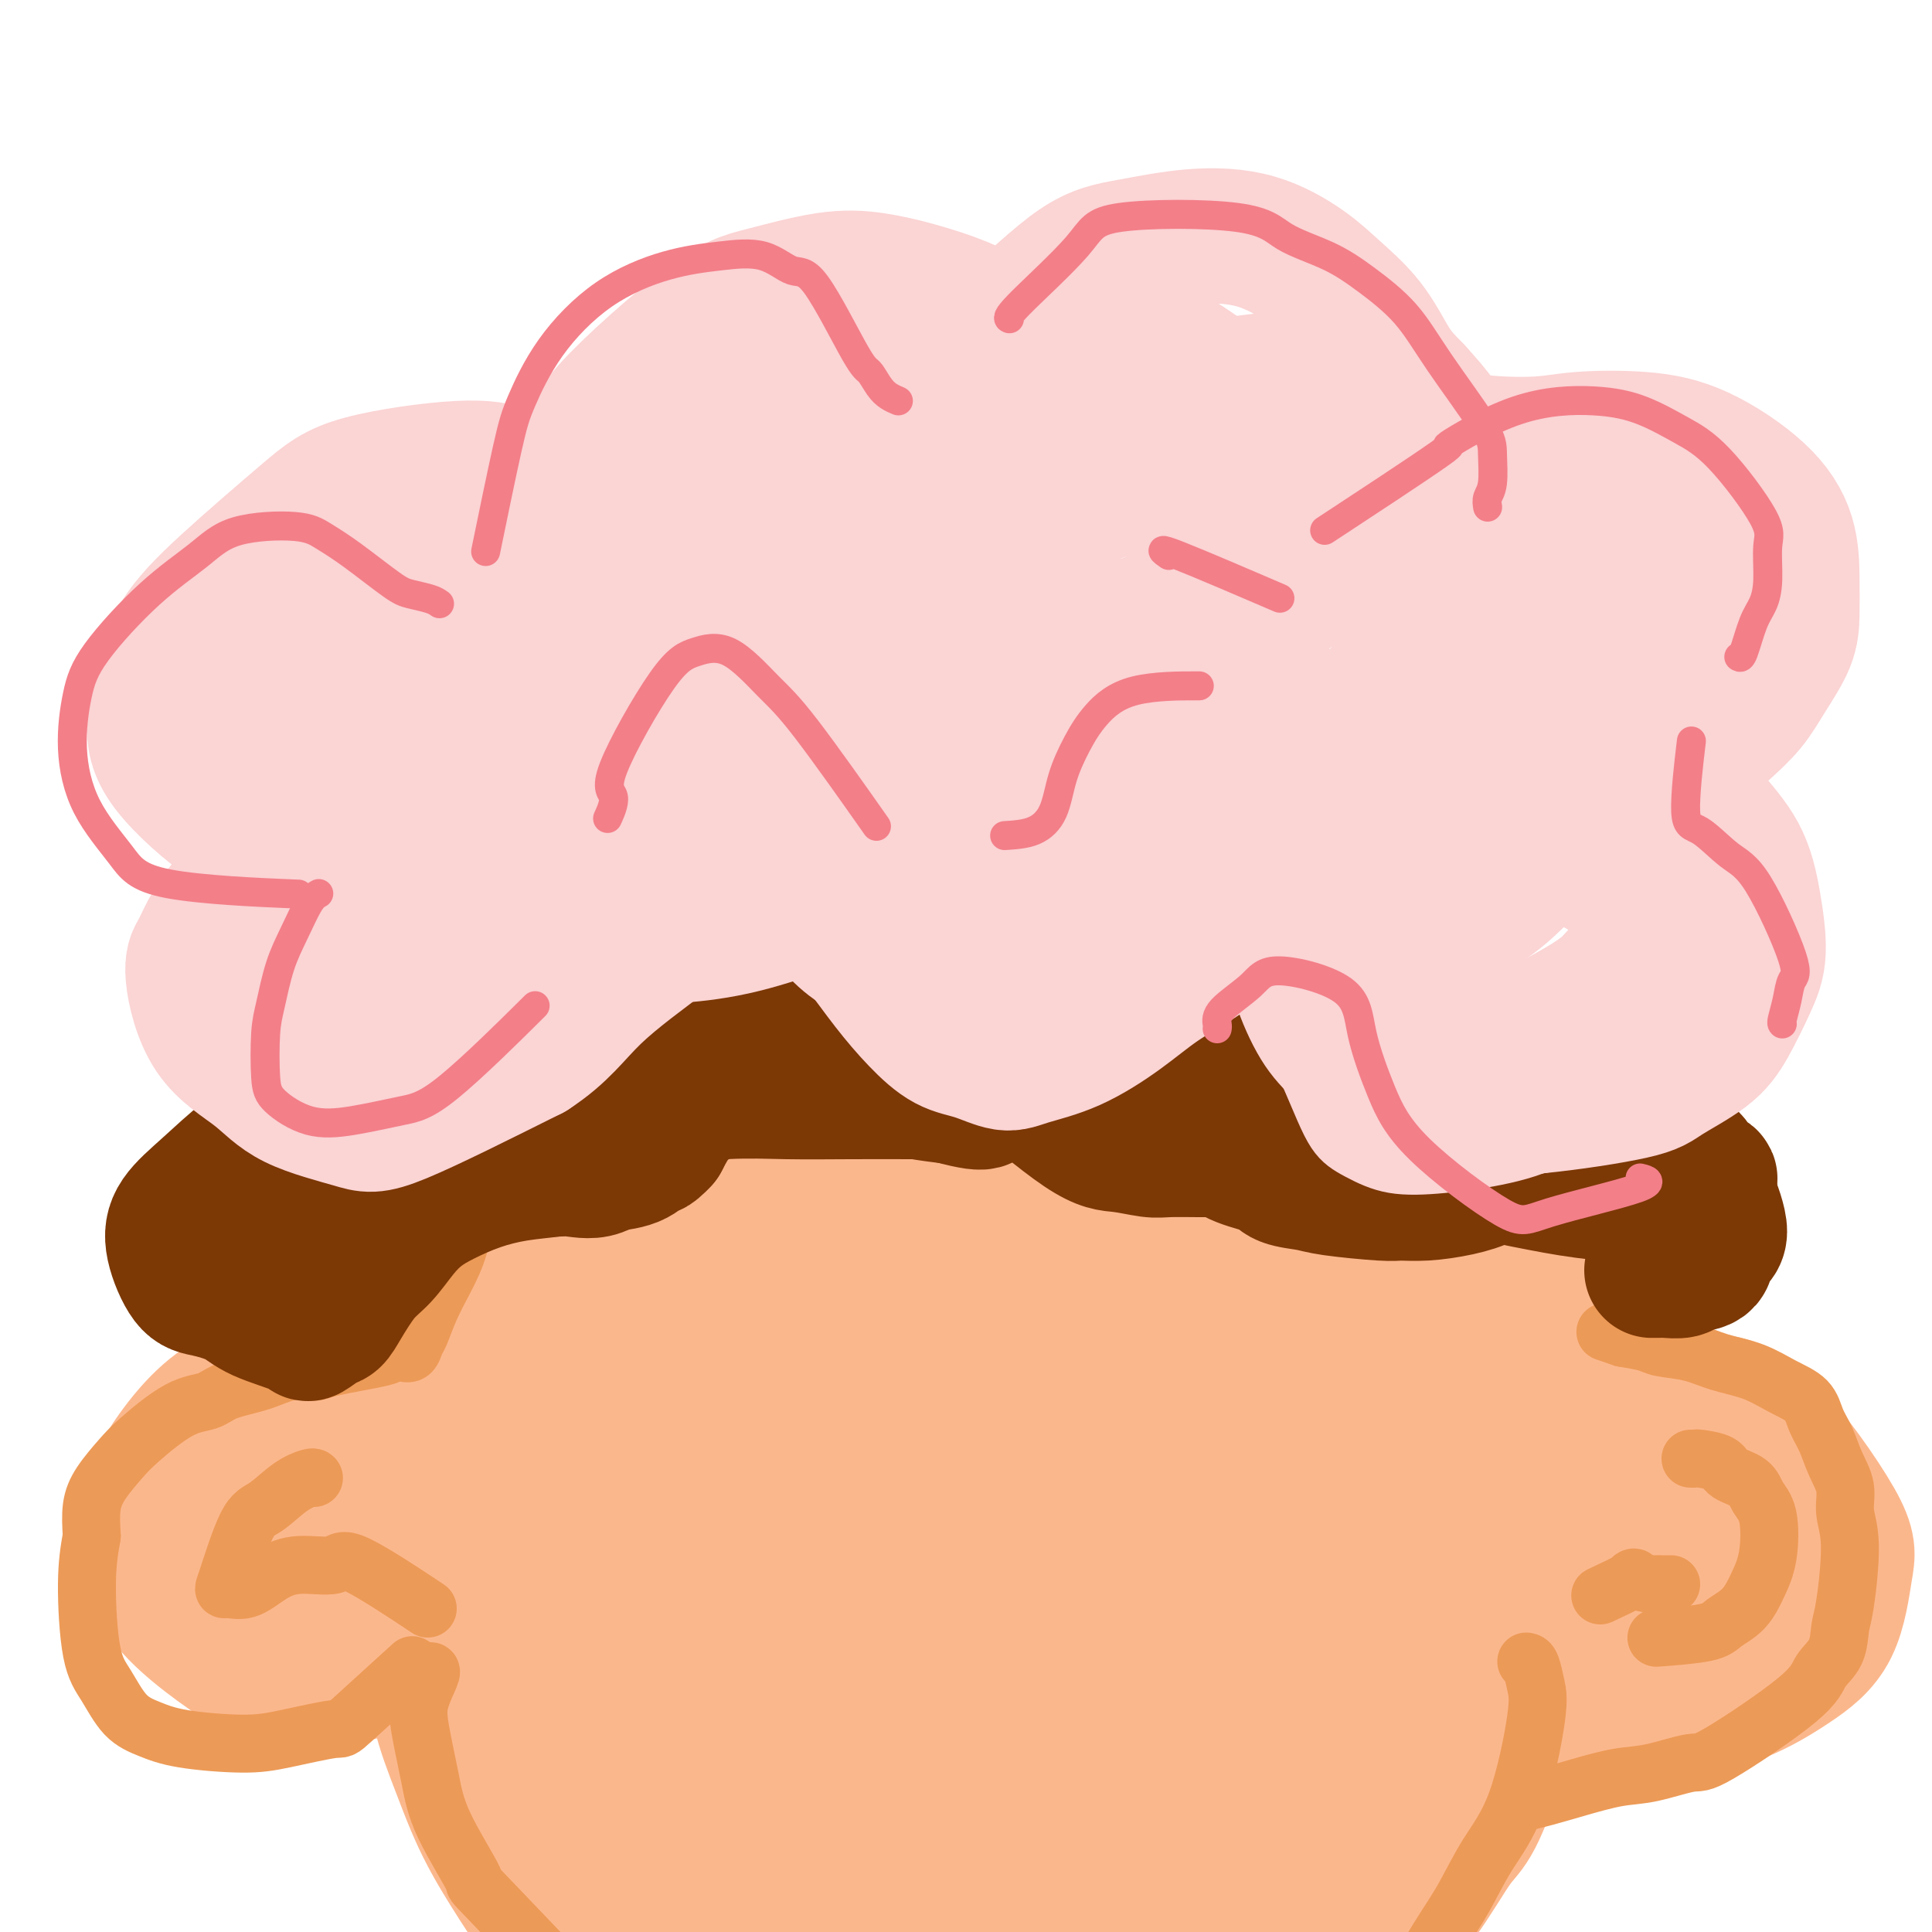 <svg viewBox='0 0 400 400' version='1.1' xmlns='http://www.w3.org/2000/svg' xmlns:xlink='http://www.w3.org/1999/xlink'><g fill='none' stroke='rgb(0,0,0)' stroke-width='28' stroke-linecap='round' stroke-linejoin='round'><path d='M104,255c0.089,0.292 0.179,0.584 0,1c-0.179,0.416 -0.626,0.955 -1,2c-0.374,1.045 -0.675,2.597 -1,4c-0.325,1.403 -0.673,2.658 -1,5c-0.327,2.342 -0.632,5.772 -1,9c-0.368,3.228 -0.798,6.253 -1,10c-0.202,3.747 -0.175,8.217 0,12c0.175,3.783 0.499,6.880 1,14c0.501,7.120 1.178,18.265 2,25c0.822,6.735 1.788,9.061 3,12c1.212,2.939 2.668,6.491 4,10c1.332,3.509 2.538,6.973 5,11c2.462,4.027 6.178,8.615 9,12c2.822,3.385 4.749,5.568 7,8c2.251,2.432 4.827,5.114 10,9c5.173,3.886 12.945,8.975 18,12c5.055,3.025 7.395,3.987 10,5c2.605,1.013 5.475,2.076 9,3c3.525,0.924 7.703,1.708 11,2c3.297,0.292 5.711,0.092 9,0c3.289,-0.092 7.453,-0.077 11,0c3.547,0.077 6.477,0.216 9,0c2.523,-0.216 4.637,-0.787 7,-1c2.363,-0.213 4.974,-0.067 8,-1c3.026,-0.933 6.469,-2.943 9,-4c2.531,-1.057 4.152,-1.159 6,-2c1.848,-0.841 3.924,-2.420 6,-4'/><path d='M253,409c4.349,-2.242 4.721,-2.847 6,-4c1.279,-1.153 3.466,-2.853 5,-4c1.534,-1.147 2.416,-1.741 6,-6c3.584,-4.259 9.872,-12.183 13,-17c3.128,-4.817 3.097,-6.525 4,-9c0.903,-2.475 2.741,-5.715 4,-9c1.259,-3.285 1.938,-6.614 3,-10c1.062,-3.386 2.505,-6.828 4,-10c1.495,-3.172 3.041,-6.072 4,-9c0.959,-2.928 1.332,-5.883 2,-9c0.668,-3.117 1.631,-6.397 2,-9c0.369,-2.603 0.145,-4.528 0,-7c-0.145,-2.472 -0.210,-5.490 0,-8c0.210,-2.510 0.697,-4.511 1,-7c0.303,-2.489 0.424,-5.466 1,-9c0.576,-3.534 1.607,-7.623 2,-10c0.393,-2.377 0.147,-3.040 0,-4c-0.147,-0.960 -0.194,-2.216 0,-3c0.194,-0.784 0.629,-1.096 0,-2c-0.629,-0.904 -2.323,-2.401 -3,-3c-0.677,-0.599 -0.339,-0.299 0,0'/></g>
<g fill='none' stroke='rgb(251,183,140)' stroke-width='28' stroke-linecap='round' stroke-linejoin='round'><path d='M103,249c-0.096,-0.234 -0.192,-0.469 0,-1c0.192,-0.531 0.672,-1.359 0,0c-0.672,1.359 -2.496,4.903 -4,8c-1.504,3.097 -2.690,5.746 -4,9c-1.310,3.254 -2.745,7.113 -4,11c-1.255,3.887 -2.330,7.801 -3,12c-0.670,4.199 -0.935,8.684 -1,13c-0.065,4.316 0.071,8.463 0,13c-0.071,4.537 -0.349,9.464 0,14c0.349,4.536 1.325,8.679 2,13c0.675,4.321 1.048,8.818 2,13c0.952,4.182 2.482,8.047 4,12c1.518,3.953 3.023,7.994 5,12c1.977,4.006 4.424,7.976 7,12c2.576,4.024 5.280,8.102 8,11c2.720,2.898 5.455,4.617 8,7c2.545,2.383 4.899,5.432 10,9c5.101,3.568 12.950,7.656 18,10c5.050,2.344 7.303,2.943 10,4c2.697,1.057 5.840,2.570 10,4c4.160,1.430 9.337,2.775 13,4c3.663,1.225 5.810,2.328 8,3c2.190,0.672 4.421,0.912 7,1c2.579,0.088 5.506,0.024 8,0c2.494,-0.024 4.556,-0.006 7,0c2.444,0.006 5.270,0.002 8,0c2.730,-0.002 5.365,-0.001 8,0'/><path d='M230,443c7.004,-0.204 5.512,-1.214 6,-2c0.488,-0.786 2.954,-1.350 7,-3c4.046,-1.650 9.670,-4.388 13,-6c3.330,-1.612 4.364,-2.100 6,-3c1.636,-0.900 3.873,-2.213 6,-4c2.127,-1.787 4.143,-4.048 6,-6c1.857,-1.952 3.553,-3.595 5,-5c1.447,-1.405 2.644,-2.572 4,-4c1.356,-1.428 2.869,-3.117 4,-5c1.131,-1.883 1.879,-3.962 3,-6c1.121,-2.038 2.615,-4.037 4,-6c1.385,-1.963 2.661,-3.890 4,-6c1.339,-2.110 2.742,-4.404 4,-6c1.258,-1.596 2.371,-2.494 4,-6c1.629,-3.506 3.773,-9.621 5,-13c1.227,-3.379 1.537,-4.024 2,-6c0.463,-1.976 1.081,-5.283 2,-8c0.919,-2.717 2.141,-4.844 3,-8c0.859,-3.156 1.356,-7.341 2,-10c0.644,-2.659 1.434,-3.794 2,-7c0.566,-3.206 0.908,-8.485 1,-12c0.092,-3.515 -0.067,-5.265 0,-8c0.067,-2.735 0.358,-6.455 1,-9c0.642,-2.545 1.634,-3.916 2,-6c0.366,-2.084 0.104,-4.881 0,-7c-0.104,-2.119 -0.052,-3.559 0,-5'/><path d='M326,276c0.279,-9.376 -1.024,-9.315 -2,-10c-0.976,-0.685 -1.627,-2.116 -2,-3c-0.373,-0.884 -0.470,-1.221 -1,-2c-0.530,-0.779 -1.493,-1.999 -2,-3c-0.507,-1.001 -0.557,-1.784 -1,-2c-0.443,-0.216 -1.279,0.134 -2,0c-0.721,-0.134 -1.327,-0.754 -2,-1c-0.673,-0.246 -1.414,-0.119 -2,0c-0.586,0.119 -1.017,0.229 -2,0c-0.983,-0.229 -2.519,-0.796 -4,-1c-1.481,-0.204 -2.906,-0.044 -5,0c-2.094,0.044 -4.857,-0.027 -7,0c-2.143,0.027 -3.668,0.150 -8,0c-4.332,-0.150 -11.472,-0.575 -16,-1c-4.528,-0.425 -6.444,-0.850 -8,-1c-1.556,-0.150 -2.753,-0.026 -8,0c-5.247,0.026 -14.543,-0.045 -20,0c-5.457,0.045 -7.074,0.207 -10,0c-2.926,-0.207 -7.159,-0.784 -11,-1c-3.841,-0.216 -7.289,-0.073 -11,0c-3.711,0.073 -7.683,0.074 -12,0c-4.317,-0.074 -8.977,-0.223 -13,0c-4.023,0.223 -7.410,0.817 -11,1c-3.590,0.183 -7.385,-0.044 -10,0c-2.615,0.044 -4.050,0.358 -9,1c-4.950,0.642 -13.414,1.612 -18,2c-4.586,0.388 -5.293,0.194 -6,0'/><path d='M123,255c-9.123,0.613 -4.929,0.145 -4,0c0.929,-0.145 -1.405,0.031 -3,0c-1.595,-0.031 -2.450,-0.270 -3,0c-0.550,0.270 -0.796,1.050 -1,1c-0.204,-0.050 -0.368,-0.930 -1,0c-0.632,0.930 -1.732,3.668 -2,5c-0.268,1.332 0.297,1.257 0,8c-0.297,6.743 -1.457,20.305 -2,29c-0.543,8.695 -0.468,12.522 0,20c0.468,7.478 1.329,18.609 2,28c0.671,9.391 1.150,17.044 3,24c1.850,6.956 5.069,13.214 8,19c2.931,5.786 5.574,11.101 9,16c3.426,4.899 7.634,9.382 11,13c3.366,3.618 5.889,6.371 8,8c2.111,1.629 3.808,2.135 5,3c1.192,0.865 1.877,2.090 2,2c0.123,-0.090 -0.317,-1.493 0,-2c0.317,-0.507 1.392,-0.117 -1,-9c-2.392,-8.883 -8.251,-27.039 -12,-39c-3.749,-11.961 -5.390,-17.728 -8,-29c-2.610,-11.272 -6.191,-28.048 -8,-40c-1.809,-11.952 -1.846,-19.080 -2,-24c-0.154,-4.920 -0.426,-7.632 -1,-12c-0.574,-4.368 -1.450,-10.391 0,2c1.450,12.391 5.225,43.195 9,74'/><path d='M132,352c2.535,18.976 4.373,28.415 6,39c1.627,10.585 3.044,22.315 4,28c0.956,5.685 1.450,5.323 2,6c0.550,0.677 1.155,2.391 2,1c0.845,-1.391 1.929,-5.887 3,-13c1.071,-7.113 2.129,-16.844 3,-27c0.871,-10.156 1.554,-20.736 2,-32c0.446,-11.264 0.653,-23.212 1,-36c0.347,-12.788 0.834,-26.416 1,-34c0.166,-7.584 0.011,-9.123 0,-10c-0.011,-0.877 0.122,-1.091 0,4c-0.122,5.091 -0.500,15.487 0,27c0.500,11.513 1.880,24.142 3,36c1.120,11.858 1.982,22.945 2,33c0.018,10.055 -0.808,19.076 -1,25c-0.192,5.924 0.252,8.749 0,3c-0.252,-5.749 -1.198,-20.072 -2,-32c-0.802,-11.928 -1.460,-21.460 -2,-32c-0.540,-10.540 -0.963,-22.088 -2,-32c-1.037,-9.912 -2.689,-18.187 -4,-24c-1.311,-5.813 -2.282,-9.162 -4,-11c-1.718,-1.838 -4.184,-2.165 -6,-2c-1.816,0.165 -2.983,0.822 -5,2c-2.017,1.178 -4.886,2.876 -4,5c0.886,2.124 5.526,4.672 11,6c5.474,1.328 11.781,1.434 20,1c8.219,-0.434 18.348,-1.410 28,-2c9.652,-0.590 18.826,-0.795 28,-1'/><path d='M218,280c12.456,-0.456 15.595,-0.095 26,0c10.405,0.095 28.074,-0.075 36,0c7.926,0.075 6.107,0.396 6,0c-0.107,-0.396 1.498,-1.508 1,-2c-0.498,-0.492 -3.101,-0.363 -7,-1c-3.899,-0.637 -9.096,-2.038 -16,-3c-6.904,-0.962 -15.516,-1.484 -24,-2c-8.484,-0.516 -16.841,-1.026 -27,-2c-10.159,-0.974 -22.121,-2.411 -29,-3c-6.879,-0.589 -8.674,-0.331 -10,0c-1.326,0.331 -2.184,0.735 -2,1c0.184,0.265 1.410,0.392 6,2c4.590,1.608 12.544,4.696 20,7c7.456,2.304 14.412,3.825 25,4c10.588,0.175 24.806,-0.996 35,-3c10.194,-2.004 16.363,-4.840 22,-7c5.637,-2.160 10.741,-3.642 14,-5c3.259,-1.358 4.671,-2.592 6,-2c1.329,0.592 2.574,3.010 3,9c0.426,5.990 0.032,15.552 -1,25c-1.032,9.448 -2.703,18.781 -4,28c-1.297,9.219 -2.222,18.324 -4,28c-1.778,9.676 -4.410,19.924 -8,29c-3.590,9.076 -8.139,16.982 -12,23c-3.861,6.018 -7.035,10.148 -10,13c-2.965,2.852 -5.723,4.424 -7,4c-1.277,-0.424 -1.075,-2.845 -1,-6c0.075,-3.155 0.021,-7.044 6,-24c5.979,-16.956 17.989,-46.978 30,-77'/><path d='M292,316c7.021,-16.474 9.574,-19.158 12,-25c2.426,-5.842 4.726,-14.843 4,-8c-0.726,6.843 -4.479,29.528 -8,45c-3.521,15.472 -6.811,23.730 -12,34c-5.189,10.270 -12.277,22.553 -18,31c-5.723,8.447 -10.081,13.057 -13,16c-2.919,2.943 -4.400,4.218 -5,2c-0.600,-2.218 -0.320,-7.928 1,-12c1.320,-4.072 3.681,-6.504 7,-27c3.319,-20.496 7.597,-59.056 9,-77c1.403,-17.944 -0.067,-15.274 -1,-15c-0.933,0.274 -1.327,-1.850 -4,4c-2.673,5.850 -7.623,19.672 -11,33c-3.377,13.328 -5.179,26.162 -9,42c-3.821,15.838 -9.661,34.680 -13,44c-3.339,9.320 -4.178,9.116 -5,10c-0.822,0.884 -1.626,2.854 0,-2c1.626,-4.854 5.681,-16.531 9,-25c3.319,-8.469 5.902,-13.728 10,-33c4.098,-19.272 9.711,-52.557 12,-68c2.289,-15.443 1.253,-13.043 0,-12c-1.253,1.043 -2.724,0.728 -6,7c-3.276,6.272 -8.356,19.131 -13,33c-4.644,13.869 -8.853,28.748 -14,43c-5.147,14.252 -11.232,27.875 -16,37c-4.768,9.125 -8.219,13.750 -10,16c-1.781,2.250 -1.890,2.125 -2,2'/><path d='M196,411c-1.870,3.323 -0.545,2.630 1,-14c1.545,-16.630 3.311,-49.198 4,-69c0.689,-19.802 0.301,-26.839 0,-34c-0.301,-7.161 -0.515,-14.447 -1,-22c-0.485,-7.553 -1.241,-15.372 -6,-2c-4.759,13.372 -13.520,47.934 -18,70c-4.480,22.066 -4.680,31.634 -6,42c-1.320,10.366 -3.761,21.529 -5,28c-1.239,6.471 -1.274,8.251 -1,9c0.274,0.749 0.859,0.468 2,-1c1.141,-1.468 2.839,-4.124 8,-22c5.161,-17.876 13.784,-50.972 20,-71c6.216,-20.028 10.023,-26.987 15,-33c4.977,-6.013 11.123,-11.080 16,-14c4.877,-2.920 8.487,-3.693 14,-2c5.513,1.693 12.931,5.851 17,10c4.069,4.149 4.790,8.288 4,14c-0.790,5.712 -3.093,12.998 -6,20c-2.907,7.002 -6.420,13.719 -11,20c-4.580,6.281 -10.226,12.124 -15,17c-4.774,4.876 -8.675,8.785 -11,11c-2.325,2.215 -3.075,2.735 -3,2c0.075,-0.735 0.973,-2.725 5,-7c4.027,-4.275 11.182,-10.837 17,-17c5.818,-6.163 10.297,-11.929 15,-18c4.703,-6.071 9.629,-12.449 14,-18c4.371,-5.551 8.185,-10.276 12,-15'/><path d='M277,295c11.507,-13.163 8.773,-8.570 8,-7c-0.773,1.570 0.414,0.119 2,0c1.586,-0.119 3.571,1.095 -4,9c-7.571,7.905 -24.697,22.502 -35,30c-10.303,7.498 -13.782,7.898 -18,9c-4.218,1.102 -9.176,2.906 -13,4c-3.824,1.094 -6.514,1.478 -10,-4c-3.486,-5.478 -7.768,-16.817 -11,-24c-3.232,-7.183 -5.415,-10.208 -8,-13c-2.585,-2.792 -5.572,-5.350 -8,-7c-2.428,-1.650 -4.297,-2.390 -6,-3c-1.703,-0.610 -3.240,-1.089 -5,3c-1.760,4.089 -3.742,12.747 -3,20c0.742,7.253 4.210,13.102 8,18c3.790,4.898 7.904,8.844 12,12c4.096,3.156 8.175,5.523 12,7c3.825,1.477 7.396,2.064 11,1c3.604,-1.064 7.243,-3.778 10,-7c2.757,-3.222 4.634,-6.952 5,-11c0.366,-4.048 -0.778,-8.414 -3,-12c-2.222,-3.586 -5.523,-6.394 -9,-9c-3.477,-2.606 -7.131,-5.012 -11,-7c-3.869,-1.988 -7.951,-3.559 -11,-4c-3.049,-0.441 -5.063,0.246 -6,1c-0.937,0.754 -0.798,1.573 0,3c0.798,1.427 2.253,3.461 5,6c2.747,2.539 6.785,5.583 11,8c4.215,2.417 8.608,4.209 13,6'/><path d='M213,324c5.493,2.595 7.227,2.082 16,1c8.773,-1.082 24.587,-2.732 34,-4c9.413,-1.268 12.425,-2.154 15,-3c2.575,-0.846 4.712,-1.652 6,-2c1.288,-0.348 1.728,-0.239 2,0c0.272,0.239 0.375,0.607 0,1c-0.375,0.393 -1.230,0.812 -2,1c-0.770,0.188 -1.456,0.145 -2,0c-0.544,-0.145 -0.948,-0.394 -1,-1c-0.052,-0.606 0.246,-1.571 1,-3c0.754,-1.429 1.964,-3.323 4,-6c2.036,-2.677 4.898,-6.137 9,-9c4.102,-2.863 9.445,-5.130 15,-7c5.555,-1.870 11.321,-3.344 16,-4c4.679,-0.656 8.271,-0.493 13,0c4.729,0.493 10.596,1.316 15,2c4.404,0.684 7.344,1.230 12,6c4.656,4.770 11.029,13.762 14,19c2.971,5.238 2.541,6.720 2,10c-0.541,3.280 -1.192,8.359 -3,12c-1.808,3.641 -4.774,5.846 -8,8c-3.226,2.154 -6.711,4.258 -11,6c-4.289,1.742 -9.381,3.121 -16,4c-6.619,0.879 -14.764,1.256 -22,2c-7.236,0.744 -13.564,1.854 -18,-1c-4.436,-2.854 -6.982,-9.673 -6,-15c0.982,-5.327 5.491,-9.164 10,-13'/><path d='M308,328c4.400,-4.353 10.399,-8.734 16,-12c5.601,-3.266 10.803,-5.416 16,-7c5.197,-1.584 10.387,-2.601 15,-3c4.613,-0.399 8.647,-0.181 12,0c3.353,0.181 6.023,0.326 7,5c0.977,4.674 0.259,13.878 -2,19c-2.259,5.122 -6.058,6.162 -10,8c-3.942,1.838 -8.025,4.473 -12,6c-3.975,1.527 -7.840,1.944 -10,2c-2.160,0.056 -2.614,-0.250 -2,-2c0.614,-1.750 2.296,-4.945 4,-8c1.704,-3.055 3.428,-5.971 8,-12c4.572,-6.029 11.991,-15.170 15,-19c3.009,-3.830 1.609,-2.347 1,-2c-0.609,0.347 -0.428,-0.442 -3,2c-2.572,2.442 -7.898,8.115 -12,12c-4.102,3.885 -6.979,5.982 -9,8c-2.021,2.018 -3.185,3.958 -4,5c-0.815,1.042 -1.282,1.186 -1,1c0.282,-0.186 1.314,-0.704 2,-1c0.686,-0.296 1.026,-0.372 1,0c-0.026,0.372 -0.419,1.193 0,2c0.419,0.807 1.651,1.602 -3,3c-4.651,1.398 -15.186,3.399 -23,4c-7.814,0.601 -12.907,-0.200 -18,-1'/><path d='M296,338c-10.024,-0.575 -14.585,-3.512 -19,-6c-4.415,-2.488 -8.684,-4.526 -17,-8c-8.316,-3.474 -20.677,-8.384 -27,-12c-6.323,-3.616 -6.607,-5.936 -8,-8c-1.393,-2.064 -3.894,-3.870 -4,-6c-0.106,-2.130 2.184,-4.584 5,-6c2.816,-1.416 6.160,-1.793 9,-2c2.840,-0.207 5.178,-0.244 7,0c1.822,0.244 3.129,0.768 4,1c0.871,0.232 1.305,0.172 1,1c-0.305,0.828 -1.347,2.543 -3,4c-1.653,1.457 -3.915,2.655 -8,4c-4.085,1.345 -9.994,2.837 -15,4c-5.006,1.163 -9.108,1.997 -13,3c-3.892,1.003 -7.573,2.175 -10,3c-2.427,0.825 -3.598,1.304 -6,2c-2.402,0.696 -6.034,1.609 -8,2c-1.966,0.391 -2.265,0.258 -4,0c-1.735,-0.258 -4.904,-0.642 -8,-1c-3.096,-0.358 -6.118,-0.689 -9,-1c-2.882,-0.311 -5.622,-0.600 -9,-1c-3.378,-0.400 -7.392,-0.909 -11,-1c-3.608,-0.091 -6.808,0.237 -10,0c-3.192,-0.237 -6.375,-1.039 -10,-2c-3.625,-0.961 -7.693,-2.082 -10,-3c-2.307,-0.918 -2.852,-1.632 -4,-2c-1.148,-0.368 -2.899,-0.391 -4,-1c-1.101,-0.609 -1.550,-1.805 -2,-3'/><path d='M103,299c-5.189,-2.182 -3.163,-2.136 -3,-3c0.163,-0.864 -1.537,-2.638 -3,-4c-1.463,-1.362 -2.687,-2.313 -4,-3c-1.313,-0.687 -2.713,-1.109 -4,-2c-1.287,-0.891 -2.462,-2.251 -4,-3c-1.538,-0.749 -3.441,-0.886 -5,-1c-1.559,-0.114 -2.774,-0.204 -5,0c-2.226,0.204 -5.462,0.701 -8,1c-2.538,0.299 -4.378,0.402 -7,1c-2.622,0.598 -6.024,1.693 -9,3c-2.976,1.307 -5.525,2.825 -8,5c-2.475,2.175 -4.878,5.008 -7,8c-2.122,2.992 -3.965,6.144 -5,9c-1.035,2.856 -1.262,5.416 -1,9c0.262,3.584 1.014,8.192 5,13c3.986,4.808 11.205,9.814 16,13c4.795,3.186 7.164,4.550 16,3c8.836,-1.550 24.138,-6.014 32,-10c7.862,-3.986 8.284,-7.494 10,-11c1.716,-3.506 4.725,-7.008 6,-10c1.275,-2.992 0.816,-5.472 -1,-9c-1.816,-3.528 -4.989,-8.102 -9,-11c-4.011,-2.898 -8.862,-4.118 -14,-5c-5.138,-0.882 -10.565,-1.424 -15,-2c-4.435,-0.576 -7.880,-1.185 -14,1c-6.120,2.185 -14.917,7.165 -19,11c-4.083,3.835 -3.452,6.524 -2,10c1.452,3.476 3.726,7.738 6,12'/><path d='M47,324c2.514,2.738 5.801,3.583 10,4c4.199,0.417 9.312,0.406 14,-1c4.688,-1.406 8.951,-4.208 12,-7c3.049,-2.792 4.883,-5.574 6,-8c1.117,-2.426 1.518,-4.495 2,-7c0.482,-2.505 1.046,-5.446 -3,-7c-4.046,-1.554 -12.702,-1.723 -18,0c-5.298,1.723 -7.239,5.336 -9,8c-1.761,2.664 -3.340,4.378 -4,6c-0.660,1.622 -0.399,3.153 1,4c1.399,0.847 3.936,1.009 7,1c3.064,-0.009 6.656,-0.188 9,-1c2.344,-0.812 3.439,-2.257 7,-2c3.561,0.257 9.589,2.216 12,3c2.411,0.784 1.206,0.392 0,0'/></g>
<g fill='none' stroke='rgb(236,154,87)' stroke-width='12' stroke-linecap='round' stroke-linejoin='round'><path d='M101,238c0.177,-0.301 0.354,-0.603 0,0c-0.354,0.603 -1.239,2.109 -2,4c-0.761,1.891 -1.398,4.166 -2,7c-0.602,2.834 -1.170,6.225 -2,9c-0.830,2.775 -1.924,4.933 -3,7c-1.076,2.067 -2.136,4.042 -3,6c-0.864,1.958 -1.532,3.897 -2,5c-0.468,1.103 -0.737,1.369 -1,2c-0.263,0.631 -0.522,1.625 -1,2c-0.478,0.375 -1.175,0.129 -2,0c-0.825,-0.129 -1.776,-0.141 -2,0c-0.224,0.141 0.281,0.436 -2,1c-2.281,0.564 -7.349,1.397 -10,2c-2.651,0.603 -2.886,0.978 -4,1c-1.114,0.022 -3.109,-0.307 -5,0c-1.891,0.307 -3.679,1.251 -6,2c-2.321,0.749 -5.176,1.304 -7,2c-1.824,0.696 -2.617,1.532 -4,2c-1.383,0.468 -3.355,0.566 -6,2c-2.645,1.434 -5.963,4.202 -8,6c-2.037,1.798 -2.793,2.626 -4,4c-1.207,1.374 -2.863,3.293 -4,5c-1.137,1.707 -1.753,3.202 -2,5c-0.247,1.798 -0.123,3.899 0,6'/><path d='M19,318c-0.561,3.208 -0.963,5.727 -1,10c-0.037,4.273 0.289,10.300 1,14c0.711,3.700 1.805,5.073 3,7c1.195,1.927 2.491,4.410 4,6c1.509,1.590 3.232,2.288 5,3c1.768,0.712 3.581,1.437 7,2c3.419,0.563 8.445,0.965 12,1c3.555,0.035 5.638,-0.297 9,-1c3.362,-0.703 8.004,-1.776 10,-2c1.996,-0.224 1.345,0.401 4,-2c2.655,-2.401 8.616,-7.829 11,-10c2.384,-2.171 1.192,-1.086 0,0'/><path d='M65,306c-0.097,-0.115 -0.194,-0.229 -1,0c-0.806,0.229 -2.320,0.803 -4,2c-1.680,1.197 -3.525,3.017 -5,4c-1.475,0.983 -2.581,1.130 -4,4c-1.419,2.870 -3.153,8.463 -4,11c-0.847,2.537 -0.809,2.016 0,2c0.809,-0.016 2.387,0.471 4,0c1.613,-0.471 3.261,-1.900 5,-3c1.739,-1.100 3.568,-1.869 6,-2c2.432,-0.131 5.466,0.377 7,0c1.534,-0.377 1.567,-1.640 5,0c3.433,1.640 10.267,6.183 13,8c2.733,1.817 1.367,0.909 0,0'/><path d='M89,346c0.213,-0.028 0.426,-0.055 0,1c-0.426,1.055 -1.491,3.193 -2,5c-0.509,1.807 -0.462,3.282 0,6c0.462,2.718 1.340,6.680 2,10c0.660,3.320 1.102,5.997 3,10c1.898,4.003 5.251,9.331 6,11c0.749,1.669 -1.106,-0.320 4,5c5.106,5.320 17.173,17.949 22,23c4.827,5.051 2.413,2.526 0,0'/><path d='M316,344c0.331,0.063 0.662,0.127 1,1c0.338,0.873 0.681,2.556 1,4c0.319,1.444 0.612,2.648 0,7c-0.612,4.352 -2.130,11.851 -4,17c-1.870,5.149 -4.092,7.949 -6,11c-1.908,3.051 -3.501,6.354 -5,9c-1.499,2.646 -2.904,4.635 -5,8c-2.096,3.365 -4.885,8.104 -6,10c-1.115,1.896 -0.558,0.948 0,0'/><path d='M316,373c-0.295,0.068 -0.589,0.136 0,0c0.589,-0.136 2.063,-0.475 4,-1c1.937,-0.525 4.337,-1.235 7,-2c2.663,-0.765 5.589,-1.586 8,-2c2.411,-0.414 4.307,-0.421 7,-1c2.693,-0.579 6.182,-1.731 8,-2c1.818,-0.269 1.965,0.346 6,-2c4.035,-2.346 11.959,-7.652 16,-11c4.041,-3.348 4.198,-4.736 5,-6c0.802,-1.264 2.249,-2.402 3,-4c0.751,-1.598 0.805,-3.655 1,-5c0.195,-1.345 0.530,-1.979 1,-5c0.470,-3.021 1.077,-8.429 1,-12c-0.077,-3.571 -0.836,-5.304 -1,-7c-0.164,-1.696 0.268,-3.353 0,-5c-0.268,-1.647 -1.235,-3.283 -2,-5c-0.765,-1.717 -1.328,-3.513 -2,-5c-0.672,-1.487 -1.452,-2.663 -2,-4c-0.548,-1.337 -0.864,-2.834 -2,-4c-1.136,-1.166 -3.092,-2.000 -5,-3c-1.908,-1.000 -3.769,-2.166 -6,-3c-2.231,-0.834 -4.833,-1.337 -7,-2c-2.167,-0.663 -3.901,-1.487 -6,-2c-2.099,-0.513 -4.565,-0.715 -6,-1c-1.435,-0.285 -1.839,-0.653 -3,-1c-1.161,-0.347 -3.081,-0.674 -5,-1'/><path d='M336,277c-6.333,-2.167 -3.167,-1.083 0,0'/><path d='M344,278c0.007,-0.686 0.014,-1.372 0,-2c-0.014,-0.628 -0.049,-1.197 0,-2c0.049,-0.803 0.183,-1.841 0,-3c-0.183,-1.159 -0.683,-2.441 -1,-4c-0.317,-1.559 -0.449,-3.396 -1,-5c-0.551,-1.604 -1.519,-2.976 -2,-4c-0.481,-1.024 -0.476,-1.699 -1,-3c-0.524,-1.301 -1.578,-3.229 -2,-4c-0.422,-0.771 -0.211,-0.386 0,0'/><path d='M350,302c0.422,0.017 0.845,0.034 1,0c0.155,-0.034 0.043,-0.119 1,0c0.957,0.119 2.981,0.443 4,1c1.019,0.557 1.031,1.348 2,2c0.969,0.652 2.895,1.166 4,2c1.105,0.834 1.388,1.987 2,3c0.612,1.013 1.552,1.885 2,4c0.448,2.115 0.405,5.473 0,8c-0.405,2.527 -1.171,4.222 -2,6c-0.829,1.778 -1.719,3.639 -3,5c-1.281,1.361 -2.952,2.220 -4,3c-1.048,0.780 -1.475,1.479 -4,2c-2.525,0.521 -7.150,0.863 -9,1c-1.850,0.137 -0.925,0.068 0,0'/><path d='M346,328c-0.341,-0.002 -0.683,-0.003 -1,0c-0.317,0.003 -0.611,0.012 -1,0c-0.389,-0.012 -0.873,-0.044 -1,0c-0.127,0.044 0.103,0.166 -1,0c-1.103,-0.166 -3.539,-0.619 -4,-1c-0.461,-0.381 1.052,-0.690 0,0c-1.052,0.690 -4.668,2.378 -6,3c-1.332,0.622 -0.381,0.178 0,0c0.381,-0.178 0.190,-0.089 0,0'/></g>
<g fill='none' stroke='rgb(124,56,5)' stroke-width='28' stroke-linecap='round' stroke-linejoin='round'><path d='M342,263c0.277,0.008 0.555,0.015 1,0c0.445,-0.015 1.059,-0.053 2,0c0.941,0.053 2.209,0.195 3,0c0.791,-0.195 1.105,-0.729 2,-1c0.895,-0.271 2.370,-0.281 3,-1c0.630,-0.719 0.414,-2.147 1,-3c0.586,-0.853 1.973,-1.133 2,-3c0.027,-1.867 -1.305,-5.323 -2,-7c-0.695,-1.677 -0.754,-1.575 -1,-2c-0.246,-0.425 -0.681,-1.376 -3,-3c-2.319,-1.624 -6.524,-3.923 -9,-5c-2.476,-1.077 -3.224,-0.934 -5,-1c-1.776,-0.066 -4.580,-0.341 -7,0c-2.420,0.341 -4.456,1.296 -7,2c-2.544,0.704 -5.595,1.155 -8,2c-2.405,0.845 -4.163,2.084 -6,3c-1.837,0.916 -3.752,1.511 -6,2c-2.248,0.489 -4.830,0.874 -7,1c-2.170,0.126 -3.930,-0.007 -5,0c-1.070,0.007 -1.452,0.153 -4,0c-2.548,-0.153 -7.262,-0.607 -10,-1c-2.738,-0.393 -3.502,-0.727 -5,-1c-1.498,-0.273 -3.731,-0.486 -5,-1c-1.269,-0.514 -1.572,-1.331 -3,-2c-1.428,-0.669 -3.979,-1.191 -6,-2c-2.021,-0.809 -3.510,-1.904 -5,-3'/><path d='M252,237c-3.328,-1.610 -4.647,-2.134 -6,-3c-1.353,-0.866 -2.739,-2.073 -4,-3c-1.261,-0.927 -2.399,-1.574 -4,-3c-1.601,-1.426 -3.667,-3.631 -5,-5c-1.333,-1.369 -1.932,-1.901 -3,-3c-1.068,-1.099 -2.605,-2.766 -4,-4c-1.395,-1.234 -2.648,-2.035 -4,-3c-1.352,-0.965 -2.805,-2.095 -4,-3c-1.195,-0.905 -2.134,-1.585 -4,-2c-1.866,-0.415 -4.661,-0.566 -7,0c-2.339,0.566 -4.223,1.850 -6,3c-1.777,1.150 -3.445,2.167 -5,3c-1.555,0.833 -2.995,1.481 -6,3c-3.005,1.519 -7.576,3.909 -10,5c-2.424,1.091 -2.702,0.881 -3,1c-0.298,0.119 -0.617,0.565 -2,1c-1.383,0.435 -3.832,0.860 -5,1c-1.168,0.140 -1.055,-0.005 -2,0c-0.945,0.005 -2.947,0.160 -4,0c-1.053,-0.160 -1.158,-0.635 -2,-1c-0.842,-0.365 -2.421,-0.622 -4,-1c-1.579,-0.378 -3.157,-0.879 -4,-1c-0.843,-0.121 -0.953,0.139 -2,0c-1.047,-0.139 -3.033,-0.676 -4,0c-0.967,0.676 -0.914,2.567 -2,4c-1.086,1.433 -3.310,2.410 -5,4c-1.690,1.590 -2.845,3.795 -4,6'/><path d='M137,236c-2.284,2.515 -2.495,1.801 -3,2c-0.505,0.199 -1.304,1.310 -3,2c-1.696,0.690 -4.289,0.961 -6,1c-1.711,0.039 -2.540,-0.152 -4,0c-1.460,0.152 -3.552,0.648 -6,1c-2.448,0.352 -5.253,0.560 -8,1c-2.747,0.440 -5.438,1.111 -8,2c-2.562,0.889 -4.995,1.996 -7,3c-2.005,1.004 -3.580,1.907 -5,3c-1.420,1.093 -2.684,2.377 -4,4c-1.316,1.623 -2.683,3.585 -4,5c-1.317,1.415 -2.585,2.282 -4,4c-1.415,1.718 -2.978,4.287 -4,6c-1.022,1.713 -1.502,2.569 -2,3c-0.498,0.431 -1.015,0.435 -2,1c-0.985,0.565 -2.437,1.689 -3,2c-0.563,0.311 -0.236,-0.192 -2,-1c-1.764,-0.808 -5.618,-1.923 -8,-3c-2.382,-1.077 -3.290,-2.117 -5,-3c-1.710,-0.883 -4.221,-1.608 -6,-2c-1.779,-0.392 -2.824,-0.449 -4,-2c-1.176,-1.551 -2.483,-4.594 -3,-7c-0.517,-2.406 -0.246,-4.173 1,-6c1.246,-1.827 3.466,-3.713 6,-6c2.534,-2.287 5.380,-4.974 8,-7c2.620,-2.026 5.013,-3.392 8,-5c2.987,-1.608 6.568,-3.460 10,-4c3.432,-0.540 6.716,0.230 10,1'/><path d='M79,231c4.524,1.078 10.834,3.273 15,5c4.166,1.727 6.187,2.985 9,4c2.813,1.015 6.418,1.786 9,2c2.582,0.214 4.141,-0.129 6,0c1.859,0.129 4.020,0.729 6,0c1.980,-0.729 3.780,-2.787 6,-5c2.220,-2.213 4.859,-4.581 7,-7c2.141,-2.419 3.783,-4.889 6,-7c2.217,-2.111 5.010,-3.862 7,-5c1.990,-1.138 3.177,-1.664 5,-2c1.823,-0.336 4.280,-0.482 7,0c2.720,0.482 5.702,1.592 9,2c3.298,0.408 6.914,0.113 10,0c3.086,-0.113 5.644,-0.044 9,0c3.356,0.044 7.512,0.063 10,0c2.488,-0.063 3.310,-0.209 4,0c0.690,0.209 1.249,0.774 5,4c3.751,3.226 10.695,9.113 15,12c4.305,2.887 5.972,2.774 8,3c2.028,0.226 4.419,0.793 6,1c1.581,0.207 2.353,0.055 4,0c1.647,-0.055 4.170,-0.013 6,0c1.830,0.013 2.966,-0.002 6,0c3.034,0.002 7.965,0.023 10,0c2.035,-0.023 1.174,-0.089 1,0c-0.174,0.089 0.338,0.332 0,0c-0.338,-0.332 -1.525,-1.238 -3,-2c-1.475,-0.762 -3.237,-1.381 -5,-2'/><path d='M257,234c-2.668,-1.205 -5.838,-2.218 -9,-3c-3.162,-0.782 -6.314,-1.334 -10,-2c-3.686,-0.666 -7.904,-1.447 -12,-2c-4.096,-0.553 -8.068,-0.880 -12,-1c-3.932,-0.120 -7.823,-0.033 -12,0c-4.177,0.033 -8.641,0.014 -13,0c-4.359,-0.014 -8.613,-0.021 -13,0c-4.387,0.021 -8.907,0.069 -13,0c-4.093,-0.069 -7.760,-0.256 -13,0c-5.240,0.256 -12.055,0.956 -17,2c-4.945,1.044 -8.021,2.433 -12,4c-3.979,1.567 -8.862,3.312 -12,5c-3.138,1.688 -4.531,3.318 -8,5c-3.469,1.682 -9.016,3.416 -12,4c-2.984,0.584 -3.407,0.016 -4,0c-0.593,-0.016 -1.356,0.518 -2,0c-0.644,-0.518 -1.168,-2.089 -2,-3c-0.832,-0.911 -1.972,-1.161 0,-5c1.972,-3.839 7.057,-11.266 11,-15c3.943,-3.734 6.745,-3.774 11,-5c4.255,-1.226 9.963,-3.637 15,-5c5.037,-1.363 9.401,-1.676 14,-2c4.599,-0.324 9.431,-0.658 14,0c4.569,0.658 8.873,2.309 13,4c4.127,1.691 8.075,3.422 12,5c3.925,1.578 7.826,3.002 11,4c3.174,0.998 5.621,1.571 8,2c2.379,0.429 4.689,0.715 7,1'/><path d='M197,227c9.129,2.441 6.452,0.543 7,-1c0.548,-1.543 4.320,-2.730 7,-4c2.680,-1.270 4.268,-2.623 6,-4c1.732,-1.377 3.606,-2.779 5,-4c1.394,-1.221 2.306,-2.261 6,-3c3.694,-0.739 10.170,-1.177 14,-1c3.830,0.177 5.013,0.970 7,2c1.987,1.030 4.777,2.297 7,4c2.223,1.703 3.879,3.840 6,6c2.121,2.160 4.708,4.341 7,6c2.292,1.659 4.288,2.795 7,4c2.712,1.205 6.138,2.478 9,3c2.862,0.522 5.160,0.292 8,0c2.840,-0.292 6.222,-0.647 9,-1c2.778,-0.353 4.954,-0.703 8,-1c3.046,-0.297 6.963,-0.540 10,-1c3.037,-0.460 5.193,-1.135 8,-1c2.807,0.135 6.263,1.082 9,2c2.737,0.918 4.754,1.806 7,3c2.246,1.194 4.720,2.692 6,4c1.280,1.308 1.364,2.425 2,3c0.636,0.575 1.822,0.608 2,1c0.178,0.392 -0.652,1.144 -1,2c-0.348,0.856 -0.215,1.815 -4,2c-3.785,0.185 -11.489,-0.404 -17,-1c-5.511,-0.596 -8.830,-1.199 -13,-2c-4.170,-0.801 -9.191,-1.800 -14,-3c-4.809,-1.200 -9.404,-2.600 -14,-4'/><path d='M291,238c-7.790,-1.685 -6.764,-1.398 -15,-4c-8.236,-2.602 -25.732,-8.093 -35,-11c-9.268,-2.907 -10.308,-3.228 -14,-4c-3.692,-0.772 -10.037,-1.993 -15,-3c-4.963,-1.007 -8.546,-1.799 -14,-2c-5.454,-0.201 -12.781,0.189 -19,1c-6.219,0.811 -11.331,2.044 -15,3c-3.669,0.956 -5.893,1.636 -13,4c-7.107,2.364 -19.095,6.411 -26,9c-6.905,2.589 -8.726,3.719 -12,5c-3.274,1.281 -8.000,2.713 -12,4c-4.000,1.287 -7.274,2.428 -11,4c-3.726,1.572 -7.906,3.573 -11,5c-3.094,1.427 -5.103,2.278 -7,3c-1.897,0.722 -3.681,1.313 -5,2c-1.319,0.687 -2.172,1.470 -3,2c-0.828,0.530 -1.631,0.806 -3,0c-1.369,-0.806 -3.303,-2.696 -4,-4c-0.697,-1.304 -0.156,-2.024 0,-3c0.156,-0.976 -0.074,-2.208 0,-4c0.074,-1.792 0.451,-4.146 1,-7c0.549,-2.854 1.272,-6.210 2,-9c0.728,-2.790 1.463,-5.016 2,-7c0.537,-1.984 0.875,-3.726 5,-8c4.125,-4.274 12.036,-11.078 18,-15c5.964,-3.922 9.982,-4.961 14,-6'/><path d='M99,193c5.067,-1.221 10.733,-1.275 14,-2c3.267,-0.725 4.135,-2.122 12,1c7.865,3.122 22.729,10.761 31,15c8.271,4.239 9.950,5.076 13,6c3.050,0.924 7.472,1.936 10,3c2.528,1.064 3.162,2.181 7,0c3.838,-2.181 10.880,-7.659 15,-11c4.120,-3.341 5.317,-4.546 7,-6c1.683,-1.454 3.853,-3.158 6,-5c2.147,-1.842 4.272,-3.823 7,-5c2.728,-1.177 6.059,-1.550 9,-2c2.941,-0.450 5.490,-0.976 8,-1c2.510,-0.024 4.979,0.453 8,1c3.021,0.547 6.594,1.163 10,3c3.406,1.837 6.646,4.894 10,7c3.354,2.106 6.823,3.262 10,5c3.177,1.738 6.064,4.059 9,6c2.936,1.941 5.923,3.502 9,5c3.077,1.498 6.243,2.934 9,4c2.757,1.066 5.103,1.763 8,3c2.897,1.237 6.343,3.014 11,6c4.657,2.986 10.524,7.181 15,10c4.476,2.819 7.561,4.261 9,5c1.439,0.739 1.234,0.776 1,1c-0.234,0.224 -0.495,0.635 -1,1c-0.505,0.365 -1.252,0.682 -2,1'/><path d='M344,244c-0.565,0.517 -0.977,0.310 -5,0c-4.023,-0.310 -11.656,-0.722 -15,-1c-3.344,-0.278 -2.400,-0.421 -6,-1c-3.600,-0.579 -11.743,-1.594 -15,-2c-3.257,-0.406 -1.629,-0.203 0,0'/></g>
<g fill='none' stroke='rgb(251,212,212)' stroke-width='28' stroke-linecap='round' stroke-linejoin='round'><path d='M226,82c0.092,-0.027 0.185,-0.054 0,0c-0.185,0.054 -0.647,0.190 -1,0c-0.353,-0.190 -0.595,-0.708 -1,-1c-0.405,-0.292 -0.971,-0.360 -2,-1c-1.029,-0.640 -2.519,-1.851 -4,-3c-1.481,-1.149 -2.952,-2.234 -5,-4c-2.048,-1.766 -4.673,-4.213 -7,-6c-2.327,-1.787 -4.357,-2.914 -7,-4c-2.643,-1.086 -5.900,-2.131 -9,-3c-3.100,-0.869 -6.044,-1.562 -9,-2c-2.956,-0.438 -5.923,-0.619 -10,0c-4.077,0.619 -9.265,2.039 -13,3c-3.735,0.961 -6.017,1.463 -12,6c-5.983,4.537 -15.668,13.109 -20,18c-4.332,4.891 -3.312,6.100 -3,8c0.312,1.900 -0.083,4.490 0,7c0.083,2.510 0.645,4.940 1,7c0.355,2.060 0.504,3.749 1,5c0.496,1.251 1.339,2.063 2,3c0.661,0.937 1.139,1.998 1,2c-0.139,0.002 -0.893,-1.055 -1,-2c-0.107,-0.945 0.435,-1.779 0,-3c-0.435,-1.221 -1.848,-2.829 -3,-4c-1.152,-1.171 -2.043,-1.906 -4,-3c-1.957,-1.094 -4.978,-2.547 -8,-4'/><path d='M112,101c-3.124,-1.670 -4.933,-2.344 -7,-3c-2.067,-0.656 -4.391,-1.292 -10,-1c-5.609,0.292 -14.504,1.514 -20,3c-5.496,1.486 -7.592,3.238 -12,7c-4.408,3.762 -11.128,9.535 -16,14c-4.872,4.465 -7.896,7.621 -10,11c-2.104,3.379 -3.287,6.981 -4,10c-0.713,3.019 -0.957,5.454 -1,8c-0.043,2.546 0.115,5.205 3,9c2.885,3.795 8.496,8.728 12,11c3.504,2.272 4.899,1.882 6,2c1.101,0.118 1.908,0.744 3,1c1.092,0.256 2.470,0.142 3,0c0.530,-0.142 0.213,-0.314 0,0c-0.213,0.314 -0.322,1.112 -1,2c-0.678,0.888 -1.925,1.864 -4,4c-2.075,2.136 -4.980,5.430 -7,8c-2.020,2.570 -3.157,4.415 -4,6c-0.843,1.585 -1.391,2.909 -2,4c-0.609,1.091 -1.279,1.948 -1,5c0.279,3.052 1.506,8.298 4,12c2.494,3.702 6.254,5.859 9,8c2.746,2.141 4.478,4.265 8,6c3.522,1.735 8.833,3.083 12,4c3.167,0.917 4.191,1.405 10,-1c5.809,-2.405 16.405,-7.702 27,-13'/><path d='M110,218c6.353,-4.115 8.737,-7.902 13,-12c4.263,-4.098 10.405,-8.507 15,-12c4.595,-3.493 7.641,-6.071 10,-8c2.359,-1.929 4.029,-3.208 6,-4c1.971,-0.792 4.241,-1.095 6,-1c1.759,0.095 3.007,0.590 5,2c1.993,1.410 4.730,3.736 7,6c2.270,2.264 4.072,4.465 6,7c1.928,2.535 3.982,5.405 6,8c2.018,2.595 3.999,4.914 6,7c2.001,2.086 4.022,3.940 6,5c1.978,1.060 3.913,1.328 6,2c2.087,0.672 4.326,1.749 6,2c1.674,0.251 2.782,-0.322 5,-1c2.218,-0.678 5.547,-1.459 9,-3c3.453,-1.541 7.030,-3.843 10,-6c2.970,-2.157 5.334,-4.170 8,-6c2.666,-1.830 5.633,-3.477 8,-5c2.367,-1.523 4.135,-2.922 6,-4c1.865,-1.078 3.829,-1.836 6,-2c2.171,-0.164 4.550,0.267 6,2c1.450,1.733 1.971,4.768 3,8c1.029,3.232 2.567,6.660 4,9c1.433,2.340 2.763,3.591 5,6c2.237,2.409 5.383,5.976 8,8c2.617,2.024 4.705,2.507 6,3c1.295,0.493 1.799,0.998 6,1c4.201,0.002 12.101,-0.499 20,-1'/><path d='M318,229c7.311,-0.715 15.590,-2.003 20,-3c4.410,-0.997 4.951,-1.704 7,-3c2.049,-1.296 5.604,-3.182 8,-5c2.396,-1.818 3.631,-3.568 5,-6c1.369,-2.432 2.873,-5.546 4,-8c1.127,-2.454 1.878,-4.248 2,-7c0.122,-2.752 -0.385,-6.462 -1,-10c-0.615,-3.538 -1.337,-6.904 -3,-10c-1.663,-3.096 -4.267,-5.923 -6,-8c-1.733,-2.077 -2.596,-3.404 -4,-4c-1.404,-0.596 -3.349,-0.460 -3,-2c0.349,-1.540 2.994,-4.756 5,-7c2.006,-2.244 3.375,-3.515 5,-5c1.625,-1.485 3.507,-3.184 5,-5c1.493,-1.816 2.596,-3.749 4,-6c1.404,-2.251 3.109,-4.818 4,-7c0.891,-2.182 0.966,-3.977 1,-6c0.034,-2.023 0.025,-4.272 0,-7c-0.025,-2.728 -0.066,-5.933 -1,-9c-0.934,-3.067 -2.761,-5.995 -6,-9c-3.239,-3.005 -7.890,-6.088 -12,-8c-4.110,-1.912 -7.679,-2.652 -12,-3c-4.321,-0.348 -9.393,-0.303 -13,0c-3.607,0.303 -5.750,0.865 -10,1c-4.250,0.135 -10.606,-0.156 -14,-1c-3.394,-0.844 -3.827,-2.241 -5,-4c-1.173,-1.759 -3.087,-3.879 -5,-6'/><path d='M293,81c-2.472,-2.518 -3.653,-3.813 -5,-6c-1.347,-2.187 -2.861,-5.267 -5,-8c-2.139,-2.733 -4.904,-5.118 -7,-7c-2.096,-1.882 -3.523,-3.259 -6,-5c-2.477,-1.741 -6.005,-3.844 -10,-5c-3.995,-1.156 -8.456,-1.364 -13,-1c-4.544,0.364 -9.172,1.299 -13,2c-3.828,0.701 -6.857,1.168 -11,4c-4.143,2.832 -9.400,8.030 -12,10c-2.600,1.970 -2.542,0.714 -5,6c-2.458,5.286 -7.431,17.116 -9,22c-1.569,4.884 0.266,2.824 1,2c0.734,-0.824 0.367,-0.412 0,0'/><path d='M265,101c0.112,0.698 0.224,1.396 0,0c-0.224,-1.396 -0.785,-4.886 -2,-8c-1.215,-3.114 -3.084,-5.853 -5,-8c-1.916,-2.147 -3.879,-3.701 -7,-6c-3.121,-2.299 -7.400,-5.342 -11,-7c-3.600,-1.658 -6.520,-1.929 -10,-2c-3.480,-0.071 -7.519,0.060 -12,1c-4.481,0.940 -9.402,2.691 -14,6c-4.598,3.309 -8.872,8.177 -12,12c-3.128,3.823 -5.111,6.603 -8,14c-2.889,7.397 -6.683,19.413 -8,25c-1.317,5.587 -0.157,4.747 0,5c0.157,0.253 -0.690,1.599 0,0c0.690,-1.599 2.917,-6.143 4,-10c1.083,-3.857 1.021,-7.028 2,-11c0.979,-3.972 2.999,-8.746 4,-13c1.001,-4.254 0.984,-7.989 1,-11c0.016,-3.011 0.067,-5.298 0,-7c-0.067,-1.702 -0.251,-2.819 -1,-4c-0.749,-1.181 -2.063,-2.427 -3,-3c-0.937,-0.573 -1.497,-0.474 -3,0c-1.503,0.474 -3.948,1.323 -7,3c-3.052,1.677 -6.710,4.181 -10,8c-3.290,3.819 -6.212,8.951 -9,14c-2.788,5.049 -5.443,10.013 -7,14c-1.557,3.987 -2.016,6.996 -2,10c0.016,3.004 0.508,6.002 1,9'/><path d='M146,132c0.349,3.409 1.721,2.432 3,-1c1.279,-3.432 2.465,-9.318 3,-13c0.535,-3.682 0.420,-5.159 0,-7c-0.420,-1.841 -1.144,-4.045 -2,-6c-0.856,-1.955 -1.844,-3.662 -4,-5c-2.156,-1.338 -5.480,-2.308 -8,-3c-2.520,-0.692 -4.238,-1.106 -8,0c-3.762,1.106 -9.570,3.731 -15,7c-5.430,3.269 -10.482,7.183 -14,14c-3.518,6.817 -5.503,16.536 -5,22c0.503,5.464 3.495,6.671 6,8c2.505,1.329 4.522,2.780 8,3c3.478,0.220 8.417,-0.790 13,-3c4.583,-2.210 8.811,-5.620 12,-9c3.189,-3.380 5.341,-6.731 7,-10c1.659,-3.269 2.826,-6.455 4,-9c1.174,-2.545 2.354,-4.448 0,-8c-2.354,-3.552 -8.244,-8.752 -13,-11c-4.756,-2.248 -8.380,-1.543 -13,-1c-4.620,0.543 -10.236,0.924 -16,2c-5.764,1.076 -11.678,2.847 -17,5c-5.322,2.153 -10.054,4.686 -14,7c-3.946,2.314 -7.107,4.407 -10,7c-2.893,2.593 -5.518,5.685 -7,9c-1.482,3.315 -1.822,6.854 -2,10c-0.178,3.146 -0.194,5.899 1,9c1.194,3.101 3.597,6.551 6,10'/><path d='M61,159c2.178,2.881 4.622,5.082 7,6c2.378,0.918 4.690,0.551 9,-2c4.310,-2.551 10.619,-7.287 14,-10c3.381,-2.713 3.834,-3.402 5,-6c1.166,-2.598 3.044,-7.103 4,-10c0.956,-2.897 0.990,-4.184 0,-6c-0.990,-1.816 -3.002,-4.159 -5,-6c-1.998,-1.841 -3.980,-3.180 -7,-4c-3.020,-0.820 -7.079,-1.121 -11,-1c-3.921,0.121 -7.705,0.664 -12,2c-4.295,1.336 -9.102,3.464 -13,7c-3.898,3.536 -6.887,8.480 -9,13c-2.113,4.520 -3.348,8.618 -3,13c0.348,4.382 2.280,9.049 5,13c2.720,3.951 6.228,7.186 11,9c4.772,1.814 10.808,2.207 15,3c4.192,0.793 6.539,1.984 17,-4c10.461,-5.984 29.037,-19.144 38,-26c8.963,-6.856 8.312,-7.406 9,-9c0.688,-1.594 2.716,-4.230 3,-6c0.284,-1.770 -1.176,-2.674 -4,-3c-2.824,-0.326 -7.012,-0.074 -12,2c-4.988,2.074 -10.776,5.971 -17,11c-6.224,5.029 -12.883,11.190 -18,16c-5.117,4.810 -8.691,8.269 -11,16c-2.309,7.731 -3.352,19.735 -2,26c1.352,6.265 5.101,6.790 9,7c3.899,0.210 7.950,0.105 12,0'/><path d='M95,210c5.191,-1.441 12.168,-5.043 18,-8c5.832,-2.957 10.518,-5.268 17,-11c6.482,-5.732 14.761,-14.883 18,-20c3.239,-5.117 1.438,-6.198 0,-8c-1.438,-1.802 -2.512,-4.325 -7,-6c-4.488,-1.675 -12.391,-2.502 -18,-3c-5.609,-0.498 -8.924,-0.667 -20,5c-11.076,5.667 -29.915,17.170 -39,24c-9.085,6.830 -8.418,8.985 -9,13c-0.582,4.015 -2.415,9.889 -2,14c0.415,4.111 3.078,6.460 7,8c3.922,1.540 9.102,2.270 15,2c5.898,-0.270 12.515,-1.539 20,-5c7.485,-3.461 15.837,-9.115 23,-14c7.163,-4.885 13.138,-9.001 21,-18c7.862,-8.999 17.610,-22.881 21,-30c3.390,-7.119 0.422,-7.473 -2,-10c-2.422,-2.527 -4.300,-7.225 -8,-10c-3.700,-2.775 -9.224,-3.627 -15,-4c-5.776,-0.373 -11.804,-0.267 -18,0c-6.196,0.267 -12.561,0.696 -19,3c-6.439,2.304 -12.953,6.484 -17,9c-4.047,2.516 -5.628,3.370 -6,8c-0.372,4.630 0.465,13.037 2,17c1.535,3.963 3.767,3.481 6,3'/><path d='M83,169c2.692,-0.105 6.423,-1.868 10,-4c3.577,-2.132 7.000,-4.633 10,-10c3.000,-5.367 5.578,-13.601 6,-18c0.422,-4.399 -1.313,-4.964 -4,-6c-2.687,-1.036 -6.327,-2.544 -10,-3c-3.673,-0.456 -7.379,0.141 -12,1c-4.621,0.859 -10.157,1.979 -15,5c-4.843,3.021 -8.992,7.943 -11,11c-2.008,3.057 -1.874,4.247 0,6c1.874,1.753 5.489,4.067 11,6c5.511,1.933 12.917,3.483 20,5c7.083,1.517 13.842,3.000 25,3c11.158,0.000 26.716,-1.483 39,-3c12.284,-1.517 21.293,-3.067 30,-5c8.707,-1.933 17.110,-4.247 24,-6c6.890,-1.753 12.266,-2.944 16,-6c3.734,-3.056 5.825,-7.978 5,-11c-0.825,-3.022 -4.565,-4.143 -10,-5c-5.435,-0.857 -12.564,-1.451 -21,-1c-8.436,0.451 -18.179,1.946 -30,6c-11.821,4.054 -25.722,10.666 -35,16c-9.278,5.334 -13.934,9.392 -18,12c-4.066,2.608 -7.543,3.768 -8,9c-0.457,5.232 2.104,14.536 6,19c3.896,4.464 9.126,4.086 16,4c6.874,-0.086 15.393,0.118 25,-2c9.607,-2.118 20.304,-6.559 31,-11'/><path d='M183,181c9.087,-3.337 16.304,-6.179 28,-12c11.696,-5.821 27.869,-14.620 35,-21c7.131,-6.380 5.218,-10.340 2,-13c-3.218,-2.660 -7.742,-4.020 -14,-5c-6.258,-0.980 -14.250,-1.580 -24,-1c-9.750,0.580 -21.257,2.339 -33,5c-11.743,2.661 -23.723,6.222 -35,10c-11.277,3.778 -21.852,7.771 -31,12c-9.148,4.229 -16.870,8.693 -22,12c-5.130,3.307 -7.667,5.457 -9,7c-1.333,1.543 -1.463,2.478 1,4c2.463,1.522 7.519,3.630 14,5c6.481,1.370 14.386,2.001 22,2c7.614,-0.001 14.937,-0.635 27,-2c12.063,-1.365 28.865,-3.462 42,-5c13.135,-1.538 22.602,-2.516 32,-4c9.398,-1.484 18.726,-3.473 27,-5c8.274,-1.527 15.494,-2.594 21,-5c5.506,-2.406 9.300,-6.153 13,-8c3.700,-1.847 7.308,-1.795 4,-4c-3.308,-2.205 -13.532,-6.667 -23,-8c-9.468,-1.333 -18.179,0.461 -28,2c-9.821,1.539 -20.753,2.821 -30,6c-9.247,3.179 -16.809,8.255 -22,12c-5.191,3.745 -8.010,6.158 -10,9c-1.990,2.842 -3.151,6.111 -2,10c1.151,3.889 4.615,8.397 8,11c3.385,2.603 6.693,3.302 10,4'/><path d='M186,199c5.863,0.702 15.521,0.458 24,-1c8.479,-1.458 15.780,-4.128 22,-7c6.220,-2.872 11.360,-5.946 17,-10c5.640,-4.054 11.780,-9.088 14,-12c2.220,-2.912 0.519,-3.701 -2,-5c-2.519,-1.299 -5.856,-3.108 -11,-3c-5.144,0.108 -12.093,2.135 -19,4c-6.907,1.865 -13.770,3.570 -19,6c-5.230,2.430 -8.827,5.586 -12,8c-3.173,2.414 -5.923,4.084 -4,9c1.923,4.916 8.519,13.076 13,16c4.481,2.924 6.847,0.612 11,-1c4.153,-1.612 10.092,-2.523 16,-5c5.908,-2.477 11.786,-6.519 17,-10c5.214,-3.481 9.763,-6.400 13,-9c3.237,-2.600 5.162,-4.881 6,-7c0.838,-2.119 0.588,-4.078 0,-5c-0.588,-0.922 -1.514,-0.808 -2,0c-0.486,0.808 -0.532,2.310 -1,4c-0.468,1.690 -1.359,3.567 1,9c2.359,5.433 7.969,14.423 11,18c3.031,3.577 3.482,1.742 5,1c1.518,-0.742 4.101,-0.392 6,-1c1.899,-0.608 3.114,-2.174 4,-3c0.886,-0.826 1.443,-0.913 2,-1'/><path d='M298,194c0.882,-0.598 0.087,-0.093 0,0c-0.087,0.093 0.535,-0.224 1,1c0.465,1.224 0.774,3.991 2,8c1.226,4.009 3.369,9.260 8,11c4.631,1.740 11.750,-0.031 16,-2c4.250,-1.969 5.630,-4.135 7,-6c1.370,-1.865 2.730,-3.427 4,-5c1.270,-1.573 2.449,-3.157 3,-5c0.551,-1.843 0.474,-3.946 0,-6c-0.474,-2.054 -1.346,-4.059 -3,-6c-1.654,-1.941 -4.089,-3.816 -7,-5c-2.911,-1.184 -6.297,-1.676 -10,-2c-3.703,-0.324 -7.723,-0.481 -13,2c-5.277,2.481 -11.811,7.599 -16,12c-4.189,4.401 -6.031,8.085 -7,12c-0.969,3.915 -1.064,8.059 0,11c1.064,2.941 3.285,4.677 4,7c0.715,2.323 -0.078,5.233 7,3c7.078,-2.233 22.027,-9.608 30,-14c7.973,-4.392 8.970,-5.801 11,-8c2.030,-2.199 5.094,-5.186 7,-7c1.906,-1.814 2.653,-2.453 3,-4c0.347,-1.547 0.295,-4.000 0,-6c-0.295,-2.000 -0.832,-3.546 -5,-5c-4.168,-1.454 -11.968,-2.814 -18,-3c-6.032,-0.186 -10.295,0.804 -14,2c-3.705,1.196 -6.853,2.598 -10,4'/><path d='M298,183c-4.370,2.290 -3.296,5.016 -4,7c-0.704,1.984 -3.186,3.228 -1,3c2.186,-0.228 9.042,-1.928 15,-6c5.958,-4.072 11.020,-10.517 15,-16c3.980,-5.483 6.877,-10.003 9,-14c2.123,-3.997 3.470,-7.469 4,-11c0.530,-3.531 0.242,-7.119 0,-10c-0.242,-2.881 -0.438,-5.053 -2,-7c-1.562,-1.947 -4.489,-3.667 -8,-4c-3.511,-0.333 -7.606,0.721 -12,2c-4.394,1.279 -9.089,2.784 -13,6c-3.911,3.216 -7.040,8.144 -9,12c-1.960,3.856 -2.750,6.640 -3,10c-0.250,3.360 0.042,7.294 1,10c0.958,2.706 2.583,4.183 6,5c3.417,0.817 8.625,0.975 18,-5c9.375,-5.975 22.917,-18.083 30,-25c7.083,-6.917 7.706,-8.643 8,-11c0.294,-2.357 0.258,-5.347 0,-8c-0.258,-2.653 -0.738,-4.971 -4,-6c-3.262,-1.029 -9.305,-0.768 -16,0c-6.695,0.768 -14.042,2.043 -24,9c-9.958,6.957 -22.528,19.595 -28,26c-5.472,6.405 -3.848,6.578 -3,8c0.848,1.422 0.918,4.092 2,5c1.082,0.908 3.176,0.052 7,-2c3.824,-2.052 9.378,-5.301 15,-10c5.622,-4.699 11.311,-10.850 17,-17'/><path d='M318,134c4.608,-4.892 7.629,-8.621 10,-12c2.371,-3.379 4.091,-6.408 5,-9c0.909,-2.592 1.006,-4.749 -1,-6c-2.006,-1.251 -6.114,-1.598 -12,-2c-5.886,-0.402 -13.550,-0.859 -25,2c-11.450,2.859 -26.687,9.035 -39,14c-12.313,4.965 -21.704,8.718 -30,13c-8.296,4.282 -15.499,9.091 -19,12c-3.501,2.909 -3.302,3.917 -5,5c-1.698,1.083 -5.293,2.239 1,1c6.293,-1.239 22.475,-4.874 33,-9c10.525,-4.126 15.395,-8.743 21,-13c5.605,-4.257 11.946,-8.154 17,-12c5.054,-3.846 8.822,-7.639 11,-10c2.178,-2.361 2.765,-3.289 2,-5c-0.765,-1.711 -2.883,-4.205 -6,-6c-3.117,-1.795 -7.235,-2.890 -16,-3c-8.765,-0.110 -22.177,0.765 -34,2c-11.823,1.235 -22.055,2.831 -33,5c-10.945,2.169 -22.602,4.911 -33,8c-10.398,3.089 -19.536,6.523 -25,9c-5.464,2.477 -7.254,3.996 -10,5c-2.746,1.004 -6.449,1.493 -1,2c5.449,0.507 20.048,1.031 31,0c10.952,-1.031 18.255,-3.617 27,-7c8.745,-3.383 18.931,-7.565 28,-11c9.069,-3.435 17.020,-6.124 24,-9c6.980,-2.876 12.990,-5.938 19,-9'/><path d='M258,89c13.261,-5.441 10.912,-4.543 11,-5c0.088,-0.457 2.613,-2.268 3,-3c0.387,-0.732 -1.364,-0.385 -2,-1c-0.636,-0.615 -0.159,-2.190 -10,-1c-9.841,1.190 -30.001,5.147 -41,8c-10.999,2.853 -12.837,4.603 -15,6c-2.163,1.397 -4.650,2.443 -6,3c-1.350,0.557 -1.562,0.626 0,1c1.562,0.374 4.898,1.053 7,2c2.102,0.947 2.971,2.161 12,0c9.029,-2.161 26.220,-7.697 36,-11c9.780,-3.303 12.151,-4.373 15,-5c2.849,-0.627 6.177,-0.810 8,-1c1.823,-0.190 2.140,-0.388 2,0c-0.140,0.388 -0.739,1.362 -1,2c-0.261,0.638 -0.186,0.941 -7,10c-6.814,9.059 -20.518,26.874 -26,34c-5.482,7.126 -2.741,3.563 0,0'/></g>
<g fill='none' stroke='rgb(251,212,212)' stroke-width='6' stroke-linecap='round' stroke-linejoin='round'><path d='M243,204c0.951,-1.153 1.902,-2.306 3,-3c1.098,-0.694 2.343,-0.931 4,-1c1.657,-0.069 3.725,0.028 5,0c1.275,-0.028 1.757,-0.182 4,4c2.243,4.182 6.246,12.701 9,19c2.754,6.299 4.258,10.377 6,13c1.742,2.623 3.723,3.792 6,5c2.277,1.208 4.852,2.454 8,3c3.148,0.546 6.870,0.393 11,0c4.130,-0.393 8.669,-1.024 13,-2c4.331,-0.976 8.454,-2.296 13,-5c4.546,-2.704 9.514,-6.791 13,-10c3.486,-3.209 5.491,-5.541 7,-7c1.509,-1.459 2.522,-2.047 5,-7c2.478,-4.953 6.422,-14.272 8,-18c1.578,-3.728 0.789,-1.864 0,0'/><path d='M360,187c-0.005,0.130 -0.009,0.260 0,0c0.009,-0.260 0.032,-0.911 0,-2c-0.032,-1.089 -0.119,-2.615 0,-4c0.119,-1.385 0.443,-2.628 0,-4c-0.443,-1.372 -1.655,-2.873 -2,-4c-0.345,-1.127 0.176,-1.880 -2,-4c-2.176,-2.120 -7.050,-5.606 -9,-7c-1.950,-1.394 -0.975,-0.697 0,0'/></g>
<g fill='none' stroke='rgb(243,127,137)' stroke-width='6' stroke-linecap='round' stroke-linejoin='round'><path d='M252,213c0.046,-0.205 0.093,-0.411 0,-1c-0.093,-0.589 -0.325,-1.563 1,-3c1.325,-1.437 4.209,-3.337 6,-5c1.791,-1.663 2.491,-3.090 6,-3c3.509,0.090 9.829,1.696 13,4c3.171,2.304 3.194,5.304 4,9c0.806,3.696 2.394,8.088 4,12c1.606,3.912 3.228,7.346 8,12c4.772,4.654 12.693,10.529 17,13c4.307,2.471 5.000,1.539 10,0c5.000,-1.539 14.308,-3.683 18,-5c3.692,-1.317 1.769,-1.805 1,-2c-0.769,-0.195 -0.385,-0.098 0,0'/><path d='M369,212c-0.095,-0.080 -0.191,-0.161 0,-1c0.191,-0.839 0.668,-2.438 1,-4c0.332,-1.562 0.518,-3.088 1,-4c0.482,-0.912 1.259,-1.209 0,-5c-1.259,-3.791 -4.554,-11.074 -7,-15c-2.446,-3.926 -4.042,-4.494 -6,-6c-1.958,-1.506 -4.277,-3.950 -6,-5c-1.723,-1.050 -2.848,-0.706 -3,-4c-0.152,-3.294 0.671,-10.227 1,-13c0.329,-2.773 0.165,-1.387 0,0'/><path d='M360,136c0.248,0.163 0.496,0.325 1,-1c0.504,-1.325 1.263,-4.139 2,-6c0.737,-1.861 1.452,-2.770 2,-4c0.548,-1.230 0.929,-2.782 1,-5c0.071,-2.218 -0.169,-5.101 0,-7c0.169,-1.899 0.745,-2.814 -1,-6c-1.745,-3.186 -5.812,-8.643 -9,-12c-3.188,-3.357 -5.498,-4.612 -8,-6c-2.502,-1.388 -5.196,-2.908 -8,-4c-2.804,-1.092 -5.719,-1.758 -10,-2c-4.281,-0.242 -9.929,-0.062 -16,2c-6.071,2.062 -12.565,6.006 -14,7c-1.435,0.994 2.191,-0.963 -2,2c-4.191,2.963 -16.197,10.847 -21,14c-4.803,3.153 -2.401,1.577 0,0'/><path d='M308,105c-0.114,-0.662 -0.227,-1.324 0,-2c0.227,-0.676 0.795,-1.364 1,-3c0.205,-1.636 0.049,-4.218 0,-6c-0.049,-1.782 0.011,-2.763 -2,-6c-2.011,-3.237 -6.092,-8.731 -9,-13c-2.908,-4.269 -4.643,-7.312 -7,-10c-2.357,-2.688 -5.335,-5.021 -8,-7c-2.665,-1.979 -5.015,-3.605 -8,-5c-2.985,-1.395 -6.605,-2.560 -9,-4c-2.395,-1.440 -3.566,-3.156 -10,-4c-6.434,-0.844 -18.130,-0.814 -24,0c-5.870,0.814 -5.914,2.414 -9,6c-3.086,3.586 -9.216,9.158 -12,12c-2.784,2.842 -2.224,2.955 -2,3c0.224,0.045 0.112,0.023 0,0'/><path d='M186,83c-0.670,-0.284 -1.341,-0.568 -2,-1c-0.659,-0.432 -1.308,-1.013 -2,-2c-0.692,-0.987 -1.427,-2.381 -2,-3c-0.573,-0.619 -0.984,-0.464 -3,-4c-2.016,-3.536 -5.635,-10.762 -8,-14c-2.365,-3.238 -3.475,-2.489 -5,-3c-1.525,-0.511 -3.467,-2.281 -6,-3c-2.533,-0.719 -5.659,-0.388 -9,0c-3.341,0.388 -6.899,0.833 -11,2c-4.101,1.167 -8.746,3.055 -13,6c-4.254,2.945 -8.118,6.947 -11,11c-2.882,4.053 -4.783,8.159 -6,11c-1.217,2.841 -1.751,4.419 -3,10c-1.249,5.581 -3.214,15.166 -4,19c-0.786,3.834 -0.393,1.917 0,0'/><path d='M91,125c-0.460,-0.329 -0.920,-0.658 -2,-1c-1.080,-0.342 -2.781,-0.698 -4,-1c-1.219,-0.302 -1.956,-0.550 -4,-2c-2.044,-1.450 -5.396,-4.102 -8,-6c-2.604,-1.898 -4.459,-3.042 -6,-4c-1.541,-0.958 -2.769,-1.728 -6,-2c-3.231,-0.272 -8.466,-0.045 -12,1c-3.534,1.045 -5.369,2.907 -8,5c-2.631,2.093 -6.059,4.418 -10,8c-3.941,3.582 -8.396,8.420 -11,12c-2.604,3.580 -3.357,5.900 -4,9c-0.643,3.100 -1.177,6.978 -1,11c0.177,4.022 1.064,8.188 3,12c1.936,3.812 4.921,7.269 7,10c2.079,2.731 3.252,4.735 10,6c6.748,1.265 19.071,1.790 24,2c4.929,0.210 2.465,0.105 0,0'/><path d='M66,185c-0.582,0.322 -1.165,0.643 -2,2c-0.835,1.357 -1.923,3.749 -3,6c-1.077,2.251 -2.143,4.362 -3,7c-0.857,2.638 -1.506,5.804 -2,8c-0.494,2.196 -0.832,3.424 -1,6c-0.168,2.576 -0.164,6.502 0,9c0.164,2.498 0.489,3.569 2,5c1.511,1.431 4.208,3.221 7,4c2.792,0.779 5.679,0.546 9,0c3.321,-0.546 7.076,-1.404 10,-2c2.924,-0.596 5.018,-0.930 10,-5c4.982,-4.070 12.852,-11.877 16,-15c3.148,-3.123 1.574,-1.561 0,0'/><path d='M126,169c-0.182,0.405 -0.365,0.810 0,0c0.365,-0.810 1.276,-2.836 1,-4c-0.276,-1.164 -1.741,-1.467 0,-6c1.741,-4.533 6.686,-13.297 10,-18c3.314,-4.703 4.995,-5.344 7,-6c2.005,-0.656 4.333,-1.325 7,0c2.667,1.325 5.674,4.644 8,7c2.326,2.356 3.972,3.750 8,9c4.028,5.250 10.436,14.357 13,18c2.564,3.643 1.282,1.821 0,0'/><path d='M208,173c2.125,-0.135 4.250,-0.271 6,-1c1.750,-0.729 3.124,-2.052 4,-4c0.876,-1.948 1.252,-4.522 2,-7c0.748,-2.478 1.866,-4.860 3,-7c1.134,-2.140 2.283,-4.037 4,-6c1.717,-1.963 4.001,-3.990 8,-5c3.999,-1.010 9.714,-1.003 12,-1c2.286,0.003 1.143,0.001 0,0'/><path d='M242,115c-1.304,-0.905 -2.607,-1.810 2,0c4.607,1.810 15.125,6.333 19,8c3.875,1.667 1.107,0.476 0,0c-1.107,-0.476 -0.554,-0.238 0,0'/></g>
</svg>
